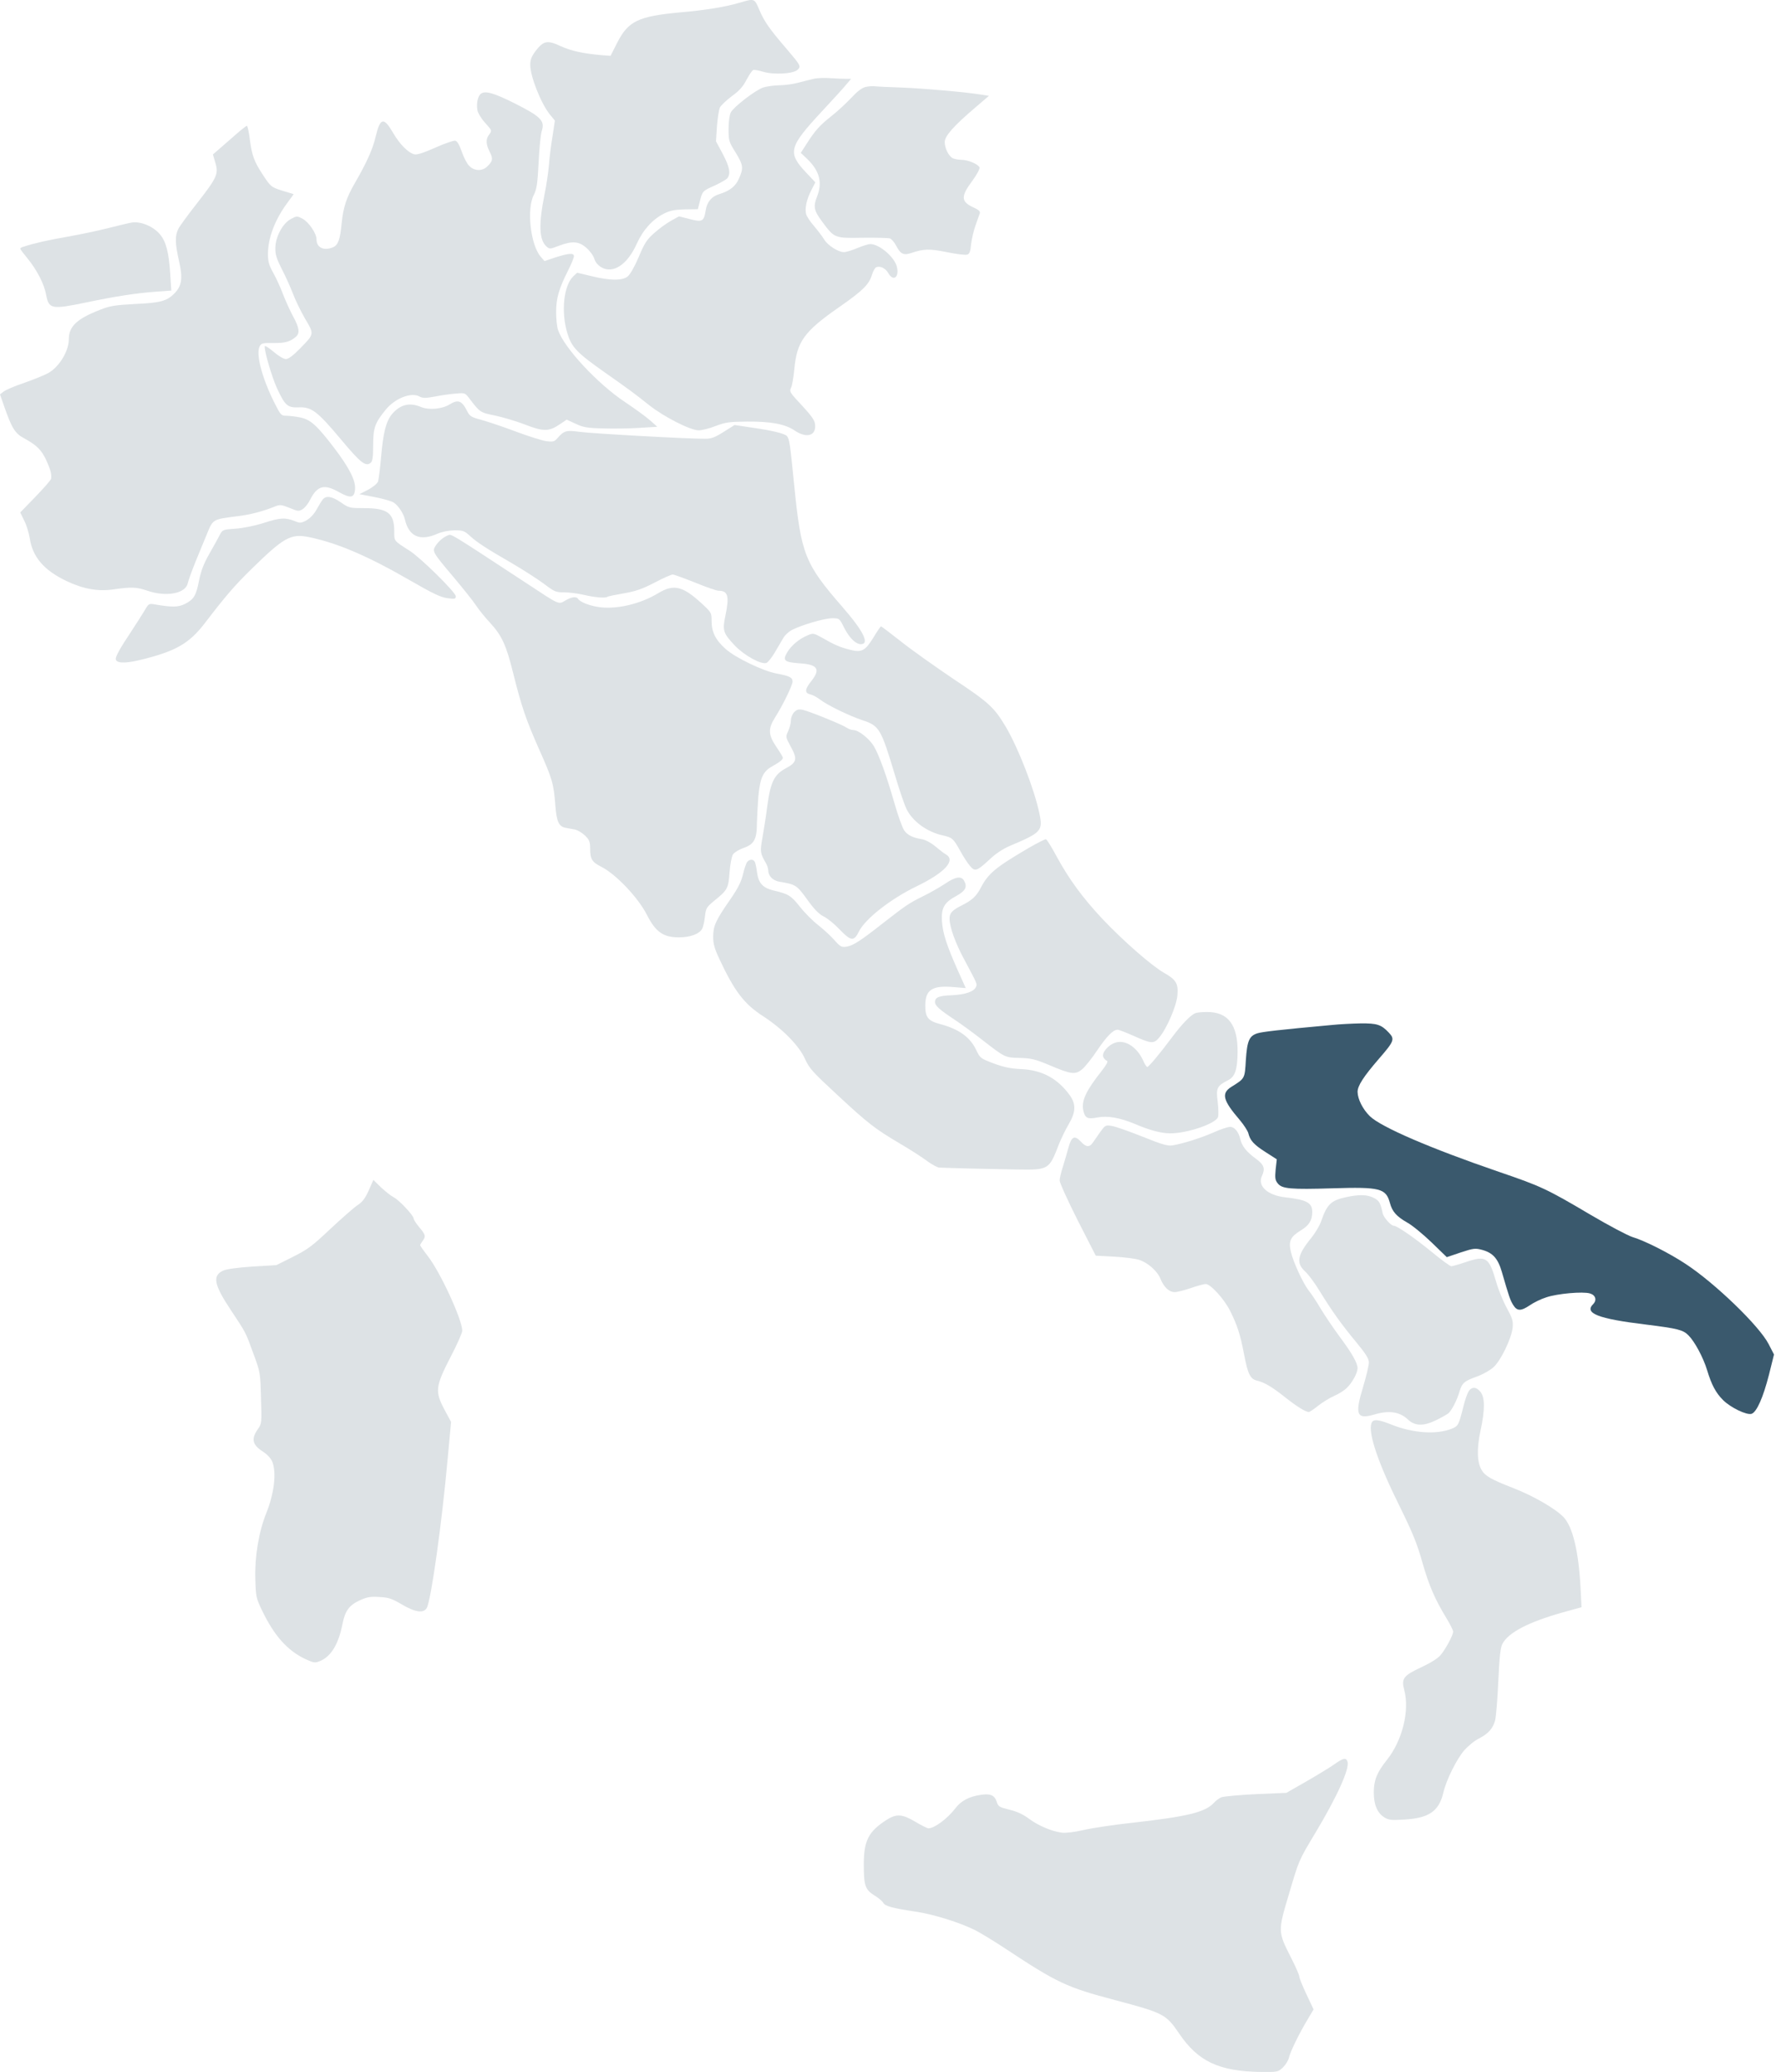 <svg xmlns="http://www.w3.org/2000/svg" width="86" height="100" viewBox="0 0 86 100" fill="none"><path d="M35.691 0.137C35.042 0.332 34.026 0.497 32.837 0.598C30.828 0.786 30.343 1.013 29.812 2.045L29.483 2.694L29.045 2.662C28.154 2.584 27.583 2.459 27.067 2.224C26.426 1.927 26.247 1.966 25.863 2.459C25.668 2.725 25.605 2.873 25.605 3.131C25.605 3.686 26.114 4.976 26.544 5.516L26.794 5.821L26.677 6.595C26.606 7.017 26.528 7.642 26.505 7.986C26.473 8.33 26.387 8.94 26.301 9.347C26.004 10.809 26.028 11.575 26.387 11.895C26.536 12.028 26.559 12.028 26.981 11.864C27.638 11.614 27.966 11.645 28.326 11.973C28.498 12.122 28.662 12.357 28.701 12.497C28.748 12.654 28.873 12.802 29.03 12.896C29.601 13.232 30.288 12.779 30.742 11.778C31.047 11.098 31.5 10.598 32.047 10.316C32.36 10.16 32.563 10.121 33.064 10.105L33.697 10.097L33.791 9.73C33.916 9.222 33.924 9.214 34.51 8.956C34.792 8.823 35.073 8.666 35.128 8.596C35.292 8.369 35.23 8.057 34.901 7.431L34.573 6.821L34.62 6.094C34.651 5.696 34.714 5.281 34.768 5.18C34.823 5.078 35.081 4.836 35.339 4.64C35.691 4.39 35.878 4.179 36.043 3.858C36.175 3.616 36.316 3.397 36.371 3.381C36.418 3.358 36.629 3.397 36.84 3.46C37.34 3.616 38.286 3.569 38.505 3.374C38.693 3.202 38.669 3.163 37.981 2.357C37.16 1.404 36.903 1.036 36.668 0.481C36.426 -0.09 36.441 -0.082 35.691 0.137Z" fill="#DDE2E5"></path><path d="M39.324 3.796C39.152 3.836 38.8 3.922 38.542 3.992C38.292 4.062 37.87 4.117 37.604 4.117C37.346 4.125 37.002 4.172 36.846 4.226C36.463 4.359 35.431 5.157 35.29 5.423C35.227 5.548 35.181 5.86 35.181 6.22C35.181 6.783 35.196 6.845 35.517 7.354C35.892 7.971 35.908 8.104 35.689 8.605C35.525 8.988 35.243 9.214 34.727 9.371C34.36 9.48 34.141 9.746 34.078 10.145C33.992 10.692 33.914 10.731 33.312 10.575L32.788 10.442L32.405 10.653C32.194 10.77 31.834 11.028 31.6 11.239C31.233 11.56 31.123 11.732 30.842 12.404C30.646 12.865 30.427 13.248 30.31 13.342C30.052 13.553 29.442 13.546 28.559 13.327L27.871 13.162L27.691 13.327C27.214 13.772 27.081 15.07 27.402 16.102C27.613 16.774 27.863 17.032 29.231 17.994C30.365 18.791 30.584 18.948 31.35 19.558C32.061 20.12 33.336 20.769 33.734 20.769C33.898 20.769 34.274 20.676 34.563 20.558C35.04 20.378 35.22 20.355 36.08 20.347C37.229 20.339 37.909 20.465 38.37 20.777C38.91 21.145 39.363 21.051 39.363 20.574C39.363 20.293 39.262 20.144 38.48 19.307C38.151 18.948 38.12 18.877 38.191 18.729C38.245 18.643 38.316 18.229 38.355 17.822C38.48 16.477 38.824 16 40.559 14.796C41.677 14.015 41.967 13.725 42.107 13.256C42.162 13.076 42.256 12.92 42.311 12.897C42.506 12.818 42.764 12.951 42.897 13.186C43.132 13.6 43.429 13.389 43.311 12.889C43.21 12.42 42.467 11.779 42.021 11.779C41.935 11.779 41.654 11.865 41.396 11.974C41.138 12.084 40.849 12.169 40.755 12.169C40.473 12.169 39.965 11.841 39.793 11.552C39.707 11.411 39.488 11.122 39.309 10.911C39.121 10.7 38.949 10.434 38.925 10.332C38.855 10.059 38.949 9.621 39.176 9.183L39.371 8.8L38.949 8.354C38.011 7.361 38.073 7.111 39.723 5.337C40.231 4.789 40.755 4.219 40.872 4.07L41.099 3.804H40.825C40.677 3.804 40.348 3.789 40.098 3.773C39.848 3.75 39.496 3.765 39.324 3.796Z" fill="#DDE2E5"></path><path d="M41.795 4.196C41.615 4.243 41.397 4.407 41.092 4.736C40.849 4.994 40.427 5.385 40.146 5.604C39.583 6.049 39.364 6.292 38.949 6.941L38.668 7.378L38.989 7.683C39.575 8.254 39.723 8.809 39.45 9.497C39.262 9.974 39.301 10.162 39.708 10.709C40.294 11.498 40.302 11.498 41.647 11.475C42.288 11.467 42.882 11.483 42.968 11.506C43.054 11.537 43.187 11.694 43.273 11.858C43.484 12.265 43.632 12.335 44.008 12.21C44.602 12.007 44.883 11.999 45.728 12.171C46.189 12.265 46.627 12.319 46.705 12.288C46.814 12.257 46.861 12.139 46.892 11.78C46.924 11.522 47.018 11.115 47.111 10.865C47.197 10.615 47.291 10.357 47.315 10.287C47.338 10.201 47.252 10.122 47.026 10.021C46.392 9.732 46.377 9.489 46.971 8.7C47.174 8.418 47.322 8.144 47.299 8.082C47.236 7.926 46.752 7.714 46.431 7.714C46.283 7.714 46.087 7.675 46.001 7.636C45.806 7.527 45.618 7.152 45.618 6.854C45.618 6.565 46.064 6.065 47.096 5.189L47.752 4.626L47.408 4.572C46.728 4.454 44.711 4.275 43.593 4.228C42.968 4.204 42.366 4.181 42.256 4.165C42.147 4.149 41.944 4.165 41.795 4.196Z" fill="#DDE2E5"></path><path d="M23.242 4.509C23.078 4.61 22.992 4.985 23.054 5.322C23.078 5.455 23.242 5.728 23.414 5.916C23.766 6.307 23.766 6.299 23.609 6.51C23.453 6.713 23.461 6.963 23.648 7.331C23.82 7.659 23.797 7.792 23.5 8.058C23.265 8.269 22.898 8.253 22.663 8.011C22.554 7.909 22.39 7.597 22.296 7.315C22.178 6.979 22.077 6.807 21.983 6.791C21.905 6.776 21.467 6.924 21.014 7.128C20.451 7.378 20.138 7.479 20.005 7.448C19.708 7.37 19.302 6.963 18.989 6.424C18.527 5.634 18.363 5.666 18.137 6.604C17.996 7.206 17.707 7.847 17.128 8.848C16.721 9.551 16.573 10.02 16.495 10.802C16.424 11.545 16.331 11.818 16.096 11.928C15.65 12.123 15.283 11.959 15.283 11.553C15.283 11.263 14.916 10.724 14.603 10.552C14.345 10.419 14.329 10.419 14.048 10.568C13.649 10.779 13.297 11.435 13.297 11.975C13.289 12.287 13.36 12.499 13.61 12.991C13.79 13.335 14.024 13.859 14.142 14.164C14.251 14.461 14.517 15.008 14.728 15.376C15.181 16.142 15.189 16.103 14.47 16.838C14.149 17.166 13.923 17.33 13.805 17.33C13.696 17.33 13.438 17.174 13.203 16.971C12.969 16.775 12.781 16.658 12.781 16.72C12.781 17.025 13.133 18.198 13.368 18.722C13.766 19.582 13.884 19.683 14.431 19.66C15.049 19.637 15.322 19.848 16.471 21.216C17.41 22.341 17.66 22.537 17.902 22.334C17.988 22.263 18.019 22.052 18.019 21.482C18.019 20.645 18.105 20.41 18.629 19.769C19.075 19.222 19.857 18.917 20.255 19.136C20.419 19.222 20.545 19.222 21.014 19.136C21.326 19.074 21.772 19.011 22.014 18.995C22.429 18.956 22.46 18.964 22.64 19.199C23.179 19.91 23.179 19.91 23.922 20.059C24.313 20.145 24.962 20.34 25.368 20.496C26.228 20.833 26.51 20.833 27.026 20.481L27.362 20.254L27.792 20.45C28.151 20.622 28.363 20.661 29.082 20.676C29.559 20.692 30.348 20.684 30.841 20.653L31.74 20.598L31.388 20.285C31.193 20.113 30.645 19.715 30.176 19.402C28.847 18.518 27.237 16.783 26.948 15.931C26.893 15.782 26.854 15.391 26.854 15.063C26.854 14.391 26.987 13.937 27.432 13.054C27.589 12.741 27.714 12.436 27.714 12.366C27.714 12.201 27.471 12.217 26.83 12.42L26.291 12.6L26.103 12.381C25.619 11.818 25.423 10.083 25.775 9.41C25.916 9.137 25.955 8.879 26.009 7.831C26.041 7.143 26.111 6.471 26.158 6.33C26.322 5.822 26.127 5.627 24.782 4.954C23.867 4.501 23.461 4.376 23.242 4.509Z" fill="#DDE2E5"></path><path d="M11.367 6.509C11.094 6.744 10.734 7.057 10.578 7.197L10.281 7.455L10.398 7.854C10.562 8.393 10.484 8.565 9.515 9.809C9.085 10.356 8.678 10.911 8.608 11.052C8.443 11.388 8.451 11.755 8.647 12.607C8.834 13.428 8.78 13.804 8.42 14.163C8.06 14.531 7.748 14.617 6.528 14.671C5.543 14.726 5.316 14.757 4.808 14.961C3.706 15.391 3.323 15.758 3.323 16.376C3.323 16.939 2.869 17.689 2.361 17.986C2.181 18.096 1.65 18.307 1.188 18.471C0.719 18.627 0.266 18.823 0.172 18.901L0 19.034L0.188 19.573C0.563 20.66 0.727 20.918 1.149 21.145C1.767 21.481 2.001 21.708 2.236 22.216C2.439 22.661 2.494 22.872 2.47 23.099C2.47 23.154 2.127 23.545 1.72 23.967L0.977 24.733L1.165 25.116C1.274 25.327 1.399 25.726 1.439 25.992C1.579 26.891 2.127 27.524 3.205 28.04C4.011 28.423 4.722 28.556 5.473 28.447C6.34 28.322 6.591 28.329 7.114 28.509C8.029 28.822 8.967 28.65 9.069 28.142C9.092 28.025 9.257 27.571 9.429 27.141C9.608 26.711 9.859 26.086 9.999 25.757C10.281 25.061 10.273 25.061 11.477 24.913C12.11 24.835 12.697 24.678 13.299 24.436C13.517 24.35 13.596 24.358 13.986 24.514C14.401 24.686 14.432 24.686 14.62 24.569C14.729 24.499 14.886 24.303 14.972 24.123C15.323 23.435 15.652 23.349 16.363 23.748C16.934 24.069 17.114 24.037 17.145 23.6C17.176 23.185 16.856 22.56 16.121 21.598C15.316 20.543 14.995 20.253 14.518 20.152C14.291 20.105 13.986 20.066 13.838 20.066C13.58 20.066 13.556 20.042 13.259 19.456C12.65 18.244 12.345 17.079 12.54 16.712C12.618 16.563 12.697 16.548 13.205 16.555C13.768 16.563 14.01 16.493 14.291 16.251C14.487 16.079 14.456 15.828 14.159 15.281C14.01 15.008 13.799 14.539 13.682 14.241C13.572 13.937 13.361 13.475 13.213 13.202C12.986 12.803 12.939 12.631 12.939 12.256C12.939 11.489 13.275 10.598 13.885 9.777L14.182 9.371L13.643 9.207C13.095 9.035 13.064 9.011 12.665 8.393C12.274 7.799 12.165 7.487 12.071 6.783C12.024 6.392 11.954 6.072 11.922 6.072C11.891 6.072 11.641 6.267 11.367 6.509Z" fill="#DDE2E5"></path><path d="M6.371 10.739C6.262 10.755 5.769 10.872 5.276 10.997C4.784 11.122 3.869 11.318 3.244 11.427C2.267 11.599 1.704 11.724 1.117 11.912C1.039 11.935 0.977 11.974 0.977 12.006C0.977 12.029 1.141 12.248 1.336 12.482C1.782 13.03 2.134 13.702 2.227 14.226C2.36 14.922 2.485 14.945 4.182 14.593C5.566 14.304 6.566 14.148 7.536 14.077L8.271 14.023L8.216 13.171C8.154 12.185 8.013 11.646 7.724 11.31C7.403 10.927 6.809 10.677 6.371 10.739Z" fill="#DDE2E5"></path><path d="M21.71 19.519C21.343 19.746 20.709 19.8 20.334 19.644C19.779 19.41 19.326 19.519 18.927 19.988C18.645 20.332 18.505 20.864 18.403 22.044C18.356 22.599 18.286 23.139 18.255 23.24C18.215 23.342 18.004 23.514 17.77 23.639L17.355 23.85L18.09 23.991C18.497 24.069 18.911 24.186 19.013 24.257C19.232 24.398 19.49 24.788 19.552 25.07C19.74 25.891 20.279 26.133 21.108 25.766C21.343 25.664 21.648 25.602 21.937 25.594C22.351 25.594 22.422 25.617 22.695 25.867C23.055 26.196 23.485 26.469 24.767 27.212C25.275 27.509 25.94 27.939 26.252 28.166C26.768 28.557 26.831 28.588 27.238 28.588C27.48 28.588 27.902 28.643 28.168 28.705C28.699 28.83 29.208 28.877 29.325 28.807C29.364 28.776 29.724 28.705 30.13 28.635C30.709 28.533 31.021 28.424 31.608 28.119C32.022 27.9 32.413 27.728 32.483 27.728C32.546 27.728 33.038 27.908 33.57 28.119C34.102 28.338 34.602 28.51 34.688 28.51C35.157 28.51 35.227 28.76 35.024 29.737C34.876 30.433 34.923 30.566 35.493 31.168C35.955 31.645 36.744 32.075 37.002 31.997C37.08 31.973 37.26 31.746 37.409 31.496C37.55 31.254 37.737 30.933 37.823 30.793C37.901 30.652 38.097 30.472 38.261 30.394C38.738 30.152 39.817 29.839 40.184 29.839C40.528 29.839 40.536 29.839 40.763 30.3C41.013 30.785 41.318 31.09 41.568 31.09C42.006 31.09 41.693 30.456 40.677 29.292C38.855 27.196 38.683 26.759 38.347 23.389C38.151 21.427 38.12 21.192 38.003 21.051C37.909 20.926 37.276 20.77 36.142 20.614L35.47 20.512L34.938 20.848C34.516 21.114 34.344 21.176 34.055 21.176C33.249 21.184 28.496 20.919 27.972 20.84C27.355 20.754 27.238 20.785 26.94 21.122C26.776 21.317 26.721 21.333 26.393 21.294C26.198 21.27 25.525 21.059 24.9 20.825C24.274 20.59 23.524 20.34 23.235 20.262C22.781 20.145 22.68 20.082 22.578 19.879C22.304 19.331 22.132 19.261 21.71 19.519Z" fill="#DDE2E5"></path><path d="M15.589 24.102C15.527 24.172 15.394 24.399 15.284 24.595C15.159 24.821 14.979 25.009 14.8 25.111C14.541 25.251 14.479 25.251 14.252 25.158C13.783 24.97 13.541 24.978 12.743 25.236C12.274 25.384 11.719 25.494 11.352 25.517C10.765 25.556 10.742 25.572 10.617 25.806C10.554 25.939 10.328 26.346 10.117 26.713C9.835 27.206 9.71 27.542 9.616 27.995C9.475 28.738 9.366 28.926 8.936 29.145C8.608 29.309 8.326 29.317 7.458 29.168C7.185 29.121 7.169 29.137 6.958 29.504C6.833 29.708 6.536 30.177 6.293 30.544C5.817 31.256 5.59 31.662 5.59 31.795C5.59 32.006 5.996 32.03 6.677 31.873C8.451 31.451 9.116 31.084 9.89 30.075C10.89 28.77 11.32 28.269 12.126 27.48C13.713 25.924 14.041 25.744 14.925 25.924C16.293 26.205 17.786 26.846 19.826 28.027C20.898 28.644 21.273 28.824 21.601 28.871C21.969 28.918 22.008 28.91 22.008 28.777C22.008 28.59 20.319 26.924 19.78 26.581C19.006 26.088 19.037 26.127 19.037 25.634C19.037 24.767 18.716 24.524 17.583 24.524C16.895 24.524 16.848 24.517 16.465 24.251C16.035 23.954 15.753 23.907 15.589 24.102Z" fill="#DDE2E5"></path><path d="M21.617 25.844C21.406 25.93 21.18 26.117 21.039 26.336C20.859 26.61 20.883 26.649 21.907 27.861C22.352 28.392 22.837 28.994 22.97 29.198C23.103 29.401 23.408 29.784 23.658 30.05C24.229 30.667 24.448 31.137 24.784 32.505C25.19 34.123 25.393 34.717 26.035 36.171C26.668 37.586 26.738 37.829 26.816 38.868C26.879 39.666 26.981 39.893 27.325 39.955C27.45 39.979 27.661 40.018 27.786 40.041C27.903 40.072 28.114 40.198 28.255 40.331C28.458 40.534 28.497 40.628 28.497 40.956C28.497 41.464 28.583 41.605 29.044 41.839C29.74 42.191 30.811 43.317 31.234 44.146C31.656 44.982 32.031 45.24 32.782 45.24C33.329 45.24 33.767 45.076 33.9 44.834C33.954 44.74 34.017 44.466 34.04 44.232C34.087 43.825 34.111 43.786 34.517 43.45C35.127 42.957 35.174 42.871 35.229 42.097C35.26 41.699 35.33 41.339 35.393 41.237C35.463 41.136 35.698 40.995 35.924 40.917C36.417 40.745 36.55 40.495 36.55 39.713C36.558 39.424 36.589 38.837 36.62 38.423C36.706 37.532 36.847 37.227 37.3 36.977C37.652 36.781 37.801 36.664 37.801 36.57C37.801 36.531 37.66 36.296 37.488 36.046C37.097 35.468 37.081 35.178 37.418 34.639C37.793 34.053 38.27 33.075 38.27 32.895C38.27 32.692 38.121 32.622 37.488 32.505C36.839 32.38 35.526 31.754 35.041 31.324C34.556 30.894 34.361 30.503 34.361 29.979C34.361 29.588 34.345 29.557 33.97 29.205C32.977 28.275 32.547 28.166 31.773 28.635C30.89 29.166 29.725 29.432 28.865 29.291C28.427 29.221 28.005 29.049 27.911 28.901C27.833 28.775 27.59 28.807 27.293 28.986C26.965 29.182 27.027 29.205 25.472 28.181C21.586 25.633 21.805 25.765 21.617 25.844Z" fill="#DDE2E5"></path><path d="M42.171 30.777C41.772 31.418 41.608 31.504 41.03 31.356C40.568 31.238 40.287 31.121 39.693 30.777C39.286 30.55 39.263 30.55 38.989 30.668C38.59 30.832 38.207 31.152 38.004 31.497C37.785 31.88 37.871 31.958 38.598 32.013C39.489 32.067 39.638 32.294 39.169 32.88C38.856 33.271 38.849 33.451 39.13 33.514C39.239 33.537 39.45 33.647 39.599 33.764C39.966 34.045 41.006 34.546 41.655 34.764C42.453 35.023 42.546 35.179 43.195 37.344C43.414 38.079 43.672 38.853 43.782 39.064C44.079 39.651 44.767 40.151 45.509 40.315C45.986 40.425 46.025 40.456 46.362 41.058C46.51 41.332 46.729 41.668 46.839 41.793C47.081 42.082 47.167 42.051 47.808 41.457C48.082 41.199 48.433 40.964 48.785 40.816C50.286 40.182 50.364 40.096 50.192 39.268C49.942 38.072 49.16 36.07 48.543 35.038C47.996 34.131 47.73 33.889 46.065 32.786C45.197 32.2 44.055 31.395 43.532 30.98C43.008 30.566 42.562 30.23 42.539 30.23C42.523 30.23 42.351 30.472 42.171 30.777Z" fill="#DDE2E5"></path><path d="M38.354 34.367C38.26 34.461 38.19 34.633 38.19 34.774C38.19 34.907 38.127 35.141 38.057 35.29C37.932 35.563 37.932 35.571 38.182 36.033C38.518 36.635 38.479 36.799 37.932 37.088C37.385 37.385 37.205 37.745 37.048 38.917C36.986 39.41 36.877 40.098 36.814 40.442C36.697 41.099 36.705 41.177 36.978 41.646C37.041 41.755 37.095 41.912 37.095 41.998C37.095 42.271 37.314 42.498 37.627 42.553C38.425 42.686 38.464 42.709 38.972 43.405C39.316 43.89 39.542 44.116 39.777 44.234C39.957 44.32 40.301 44.601 40.543 44.859C41.09 45.43 41.239 45.446 41.481 44.945C41.794 44.335 43.006 43.382 44.257 42.779C45.641 42.107 46.18 41.513 45.656 41.224C45.57 41.177 45.351 41.005 45.164 40.849C44.96 40.676 44.695 40.536 44.53 40.505C44.077 40.434 43.827 40.309 43.663 40.082C43.577 39.957 43.365 39.379 43.194 38.777C42.81 37.44 42.459 36.47 42.208 36.033C41.989 35.657 41.458 35.235 41.208 35.235C41.114 35.235 40.965 35.18 40.879 35.118C40.66 34.969 39.081 34.328 38.761 34.258C38.565 34.219 38.479 34.242 38.354 34.367Z" fill="#DDE2E5"></path><path d="M49.683 40.918C48.057 41.872 47.721 42.154 47.353 42.857C47.158 43.24 46.931 43.451 46.477 43.678C45.977 43.928 45.852 44.061 45.852 44.335C45.852 44.741 46.133 45.515 46.563 46.313C47.181 47.47 47.189 47.478 47.134 47.618C47.048 47.853 46.618 48.001 45.977 48.033C45.336 48.056 45.148 48.134 45.148 48.361C45.148 48.533 45.352 48.721 46.094 49.213C46.415 49.424 47.017 49.862 47.423 50.183C48.534 51.043 48.518 51.043 49.245 51.058C49.792 51.074 49.988 51.121 50.66 51.402C51.723 51.856 51.927 51.879 52.255 51.605C52.396 51.488 52.716 51.09 52.967 50.714C53.436 50.018 53.748 49.698 53.967 49.698C54.03 49.698 54.35 49.823 54.686 49.971C55.593 50.378 55.711 50.394 55.976 50.073C56.336 49.651 56.805 48.564 56.852 48.048C56.907 47.478 56.797 47.282 56.211 46.954C55.617 46.618 54.233 45.406 53.248 44.366C52.279 43.334 51.614 42.427 51.012 41.317C50.777 40.879 50.551 40.512 50.504 40.504C50.465 40.496 50.089 40.684 49.683 40.918Z" fill="#DDE2E5"></path><path d="M36.079 41.598C36.032 41.66 35.939 41.934 35.876 42.2C35.79 42.56 35.634 42.872 35.266 43.404C34.555 44.428 34.438 44.686 34.438 45.21C34.438 45.554 34.5 45.781 34.75 46.312C35.469 47.845 35.939 48.462 36.853 49.049C37.784 49.651 38.597 50.479 38.878 51.12C39.081 51.566 39.246 51.746 40.403 52.817C41.927 54.232 42.232 54.467 43.444 55.186C43.952 55.483 44.546 55.866 44.773 56.038C45 56.202 45.258 56.343 45.344 56.351C45.813 56.374 48.08 56.429 49.112 56.444C50.644 56.468 50.66 56.452 51.129 55.233C51.246 54.943 51.457 54.506 51.606 54.255C51.95 53.677 51.965 53.286 51.653 52.856C51.066 52.043 50.3 51.636 49.292 51.597C48.791 51.574 48.471 51.503 47.978 51.324C47.345 51.081 47.329 51.074 47.134 50.667C46.845 50.057 46.297 49.666 45.422 49.432C44.82 49.275 44.679 49.111 44.679 48.533C44.679 47.766 45.015 47.547 46.063 47.641L46.634 47.688L46.251 46.836C45.711 45.624 45.523 45.038 45.484 44.459C45.445 43.818 45.594 43.553 46.18 43.24C46.618 42.997 46.72 42.81 46.556 42.513C46.43 42.263 46.133 42.309 45.633 42.653C45.383 42.818 44.898 43.099 44.538 43.271C43.866 43.607 43.733 43.701 42.607 44.577C41.575 45.39 41.192 45.64 40.887 45.687C40.637 45.726 40.583 45.703 40.278 45.358C40.098 45.155 39.746 44.835 39.496 44.639C39.253 44.452 38.855 44.053 38.628 43.764C38.198 43.224 38.073 43.146 37.369 42.982C36.838 42.857 36.627 42.63 36.556 42.106C36.525 41.872 36.478 41.637 36.439 41.582C36.361 41.457 36.197 41.465 36.079 41.598Z" fill="#DDE2E5"></path><path d="M57.719 48.898C57.493 48.992 57.078 49.414 56.594 50.063C55.976 50.892 55.468 51.494 55.398 51.494C55.366 51.494 55.273 51.361 55.202 51.189C54.905 50.532 54.334 50.165 53.857 50.321C53.498 50.438 53.177 50.829 53.279 51.025C53.318 51.103 53.396 51.181 53.451 51.197C53.521 51.22 53.427 51.392 53.201 51.681C52.434 52.651 52.216 53.12 52.309 53.589C52.388 53.964 52.513 54.027 52.99 53.933C53.474 53.839 54.076 53.941 54.803 54.246C55.515 54.551 56.078 54.699 56.516 54.699C57.336 54.699 58.697 54.23 58.814 53.917C58.845 53.831 58.837 53.495 58.798 53.167C58.712 52.51 58.767 52.408 59.299 52.135C59.635 51.971 59.752 51.619 59.76 50.79C59.776 49.453 59.291 48.828 58.267 48.843C58.04 48.843 57.79 48.867 57.719 48.898Z" fill="#DDE2E5"></path><path d="M64.303 49.47C61.723 49.705 60.949 49.799 60.722 49.869C60.324 49.994 60.222 50.221 60.159 51.159C60.105 52.066 60.12 52.043 59.456 52.457C58.963 52.77 59.049 53.106 59.87 54.06C60.066 54.294 60.245 54.576 60.277 54.685C60.363 55.045 60.542 55.24 61.105 55.6L61.653 55.952L61.598 56.444C61.559 56.858 61.574 56.96 61.707 57.124C61.911 57.374 62.317 57.413 64.342 57.351C66.648 57.281 66.922 57.351 67.117 58.062C67.227 58.477 67.438 58.711 67.946 59.001C68.189 59.133 68.72 59.571 69.127 59.962L69.862 60.674L70.534 60.447C71.151 60.244 71.237 60.236 71.566 60.322C72.082 60.463 72.332 60.736 72.52 61.385C72.871 62.597 72.926 62.753 73.067 62.98C73.254 63.285 73.442 63.285 73.872 62.996C74.052 62.87 74.412 62.691 74.67 62.612C75.201 62.433 76.429 62.323 76.773 62.425C77.046 62.503 77.117 62.745 76.937 62.933C76.483 63.379 77.148 63.645 79.47 63.926C81.041 64.121 81.268 64.184 81.534 64.45C81.831 64.747 82.245 65.513 82.433 66.131C82.644 66.834 82.855 67.225 83.199 67.569C83.567 67.937 84.348 68.312 84.583 68.234C84.833 68.14 85.138 67.444 85.419 66.35L85.662 65.372L85.404 64.872C84.958 63.996 82.8 61.917 81.385 60.994C80.603 60.478 79.415 59.876 78.829 59.704C78.587 59.626 77.672 59.141 76.796 58.625C74.67 57.367 74.388 57.242 72.371 56.554C69.064 55.42 66.687 54.396 66.148 53.872C65.804 53.536 65.562 53.051 65.554 52.699C65.554 52.402 65.843 51.957 66.594 51.089C67.321 50.252 67.36 50.151 67.063 49.838C66.695 49.447 66.492 49.384 65.695 49.392C65.296 49.4 64.67 49.431 64.303 49.47Z" fill="#3A596D"></path><path d="M53.13 54.629C52.997 54.817 52.841 55.051 52.771 55.145C52.606 55.387 52.442 55.372 52.184 55.09C51.887 54.778 51.739 54.848 51.59 55.395C51.528 55.638 51.403 56.044 51.324 56.31C51.238 56.568 51.168 56.873 51.168 56.974C51.168 57.084 51.559 57.944 52.036 58.89L52.911 60.602L53.779 60.649C54.256 60.672 54.795 60.743 54.983 60.797C55.421 60.93 55.89 61.345 56.039 61.728C56.203 62.119 56.453 62.361 56.719 62.361C56.836 62.361 57.188 62.275 57.501 62.166C57.813 62.056 58.142 61.97 58.22 61.97C58.454 61.97 59.111 62.69 59.4 63.268C59.752 63.972 59.893 64.417 60.081 65.402C60.252 66.309 60.378 66.559 60.69 66.63C61.05 66.716 61.425 66.935 62.043 67.427C62.614 67.881 63.044 68.147 63.2 68.147C63.239 68.147 63.442 68.014 63.653 67.842C63.864 67.677 64.209 67.466 64.419 67.373C64.638 67.279 64.912 67.107 65.029 66.989C65.295 66.739 65.553 66.262 65.553 66.036C65.553 65.785 65.287 65.316 64.693 64.519C64.404 64.128 63.99 63.518 63.786 63.182C63.583 62.838 63.317 62.431 63.192 62.283C62.919 61.931 62.449 60.915 62.332 60.414C62.215 59.898 62.309 59.695 62.801 59.39C63.216 59.14 63.364 58.898 63.364 58.491C63.364 58.046 63.098 57.905 62.074 57.788C61.206 57.694 60.714 57.24 60.933 56.763C61.105 56.388 61.042 56.216 60.628 55.911C60.19 55.591 59.971 55.317 59.893 54.981C59.807 54.621 59.611 54.387 59.4 54.387C59.291 54.387 58.931 54.504 58.603 54.653C57.977 54.926 57.141 55.192 56.625 55.278C56.39 55.317 56.132 55.247 55.163 54.856C54.514 54.598 53.85 54.363 53.678 54.34C53.38 54.293 53.365 54.309 53.13 54.629Z" fill="#DDE2E5"></path><path d="M17.802 57.461C17.63 57.844 17.489 58.024 17.263 58.165C17.098 58.274 16.512 58.79 15.957 59.306C15.073 60.143 14.847 60.307 14.143 60.659L13.346 61.058L12.181 61.128C11.477 61.175 10.922 61.253 10.774 61.324C10.25 61.566 10.328 61.996 11.133 63.208C11.884 64.341 11.852 64.271 12.243 65.35C12.564 66.218 12.572 66.257 12.603 67.469C12.642 68.696 12.642 68.704 12.439 68.993C12.118 69.462 12.189 69.736 12.713 70.072C12.9 70.189 13.072 70.377 13.142 70.533C13.361 71.057 13.244 72.066 12.861 73.019C12.494 73.934 12.298 75.122 12.329 76.186C12.353 77.053 12.368 77.132 12.642 77.702C13.236 78.945 13.885 79.672 14.761 80.079C15.159 80.259 15.214 80.267 15.457 80.165C15.988 79.946 16.348 79.344 16.535 78.39C16.661 77.749 16.856 77.476 17.364 77.241C17.724 77.077 17.888 77.046 18.326 77.077C18.771 77.1 18.928 77.155 19.405 77.436C20.054 77.82 20.46 77.874 20.609 77.601C20.82 77.21 21.336 73.52 21.617 70.4L21.781 68.626L21.453 68.016C21 67.156 21.023 66.913 21.758 65.49C22.071 64.896 22.321 64.326 22.321 64.224C22.321 63.692 21.25 61.37 20.648 60.612C20.452 60.354 20.288 60.127 20.288 60.096C20.288 60.073 20.343 59.979 20.405 59.893C20.57 59.674 20.554 59.596 20.249 59.236C20.101 59.056 19.975 58.869 19.975 58.814C19.975 58.665 19.272 57.915 19.006 57.782C18.873 57.712 18.599 57.493 18.396 57.305L18.029 56.945L17.802 57.461Z" fill="#DDE2E5"></path><path d="M64.982 57.782C64.27 57.938 64.075 58.126 63.793 58.947C63.723 59.15 63.512 59.502 63.332 59.728C62.644 60.565 62.574 60.956 63.019 61.362C63.176 61.503 63.496 61.933 63.731 62.324C64.317 63.278 64.77 63.911 65.49 64.779C65.959 65.35 66.1 65.576 66.1 65.756C66.1 65.889 65.974 66.428 65.818 66.945C65.412 68.274 65.513 68.516 66.342 68.274C67.069 68.055 67.585 68.133 67.984 68.508C68.32 68.829 68.734 68.837 69.321 68.555C69.594 68.422 69.868 68.266 69.938 68.211C70.095 68.078 70.353 67.586 70.478 67.156C70.603 66.741 70.704 66.655 71.338 66.428C71.611 66.327 71.971 66.124 72.119 65.983C72.471 65.67 72.987 64.591 73.042 64.083C73.073 63.755 73.034 63.63 72.76 63.129C72.588 62.817 72.354 62.246 72.245 61.863C71.9 60.675 71.76 60.581 70.79 60.909C70.462 61.019 70.134 61.112 70.079 61.112C70.016 61.112 69.586 60.792 69.109 60.401C68.304 59.744 67.46 59.158 67.303 59.158C67.163 59.158 66.803 58.751 66.764 58.548C66.662 58.055 66.592 57.938 66.334 57.813C66.021 57.649 65.623 57.641 64.982 57.782Z" fill="#DDE2E5"></path><path d="M70.918 67.146C70.856 67.248 70.746 67.553 70.676 67.834C70.442 68.772 70.418 68.827 70.105 68.952C69.363 69.249 68.245 69.171 67.213 68.765C66.533 68.491 66.29 68.475 66.22 68.702C66.064 69.187 66.556 70.633 67.596 72.721C68.213 73.979 68.432 74.503 68.683 75.41C69.011 76.544 69.284 77.177 69.855 78.115C70.027 78.397 70.168 78.678 70.168 78.748C70.168 78.92 69.816 79.577 69.566 79.874C69.433 80.038 69.081 80.257 68.628 80.468C67.768 80.867 67.658 81.016 67.807 81.563C68.073 82.564 67.721 83.994 66.97 84.94C66.493 85.534 66.337 85.917 66.337 86.504C66.337 87.098 66.501 87.489 66.838 87.708C67.049 87.841 67.174 87.856 67.815 87.817C69.011 87.747 69.488 87.411 69.699 86.504C69.84 85.902 70.34 84.893 70.715 84.463C70.903 84.26 71.208 84.002 71.411 83.908C71.872 83.666 72.083 83.431 72.193 83.04C72.24 82.868 72.31 82.024 72.349 81.156C72.404 79.96 72.451 79.53 72.545 79.343C72.826 78.795 73.803 78.287 75.437 77.826L76.368 77.568L76.321 76.63C76.227 74.878 75.945 73.69 75.5 73.221C75.101 72.807 74.046 72.197 73.061 71.814C72.013 71.407 71.708 71.235 71.544 70.946C71.325 70.578 71.302 69.93 71.489 69.054C71.708 68.038 71.708 67.451 71.489 67.178C71.294 66.927 71.067 66.92 70.918 67.146Z" fill="#DDE2E5"></path><path d="M64.43 85.152C64.219 85.3 63.617 85.668 63.086 85.973L62.116 86.528L60.654 86.59C59.841 86.629 59.098 86.7 58.989 86.739C58.879 86.778 58.707 86.903 58.614 87.012C58.191 87.466 57.347 87.669 54.728 87.966C53.782 88.068 52.695 88.232 52.304 88.326C51.898 88.42 51.468 88.474 51.288 88.451C50.803 88.396 50.123 88.107 49.678 87.771C49.404 87.567 49.107 87.427 48.739 87.341C48.247 87.216 48.2 87.192 48.122 86.942C48.02 86.637 47.809 86.551 47.332 86.629C46.777 86.715 46.402 86.919 46.136 87.27C45.753 87.771 45.12 88.24 44.83 88.24C44.776 88.24 44.494 88.099 44.205 87.927C43.564 87.544 43.282 87.528 42.798 87.841C41.938 88.396 41.711 88.834 41.711 89.983C41.711 91 41.773 91.195 42.219 91.477C42.415 91.594 42.61 91.758 42.649 91.836C42.735 91.993 43.087 92.094 44.197 92.258C45.088 92.391 46.363 92.79 47.105 93.165C47.363 93.298 48.02 93.697 48.552 94.049C51.046 95.698 51.515 95.917 53.829 96.527C56.19 97.152 56.307 97.215 56.933 98.138C57.855 99.498 58.864 99.967 60.881 99.998C61.702 100.006 61.717 99.998 61.952 99.779C62.077 99.654 62.21 99.443 62.241 99.31C62.296 99.037 62.742 98.122 63.156 97.442L63.429 96.98L63.086 96.253C62.898 95.855 62.742 95.472 62.742 95.401C62.742 95.331 62.569 94.924 62.351 94.502C61.702 93.228 61.702 93.212 62.233 91.437C62.734 89.749 62.695 89.827 63.508 88.474C64.594 86.661 65.189 85.332 65.063 85.011C64.993 84.816 64.86 84.847 64.43 85.152Z" fill="#DDE2E5"></path></svg>
